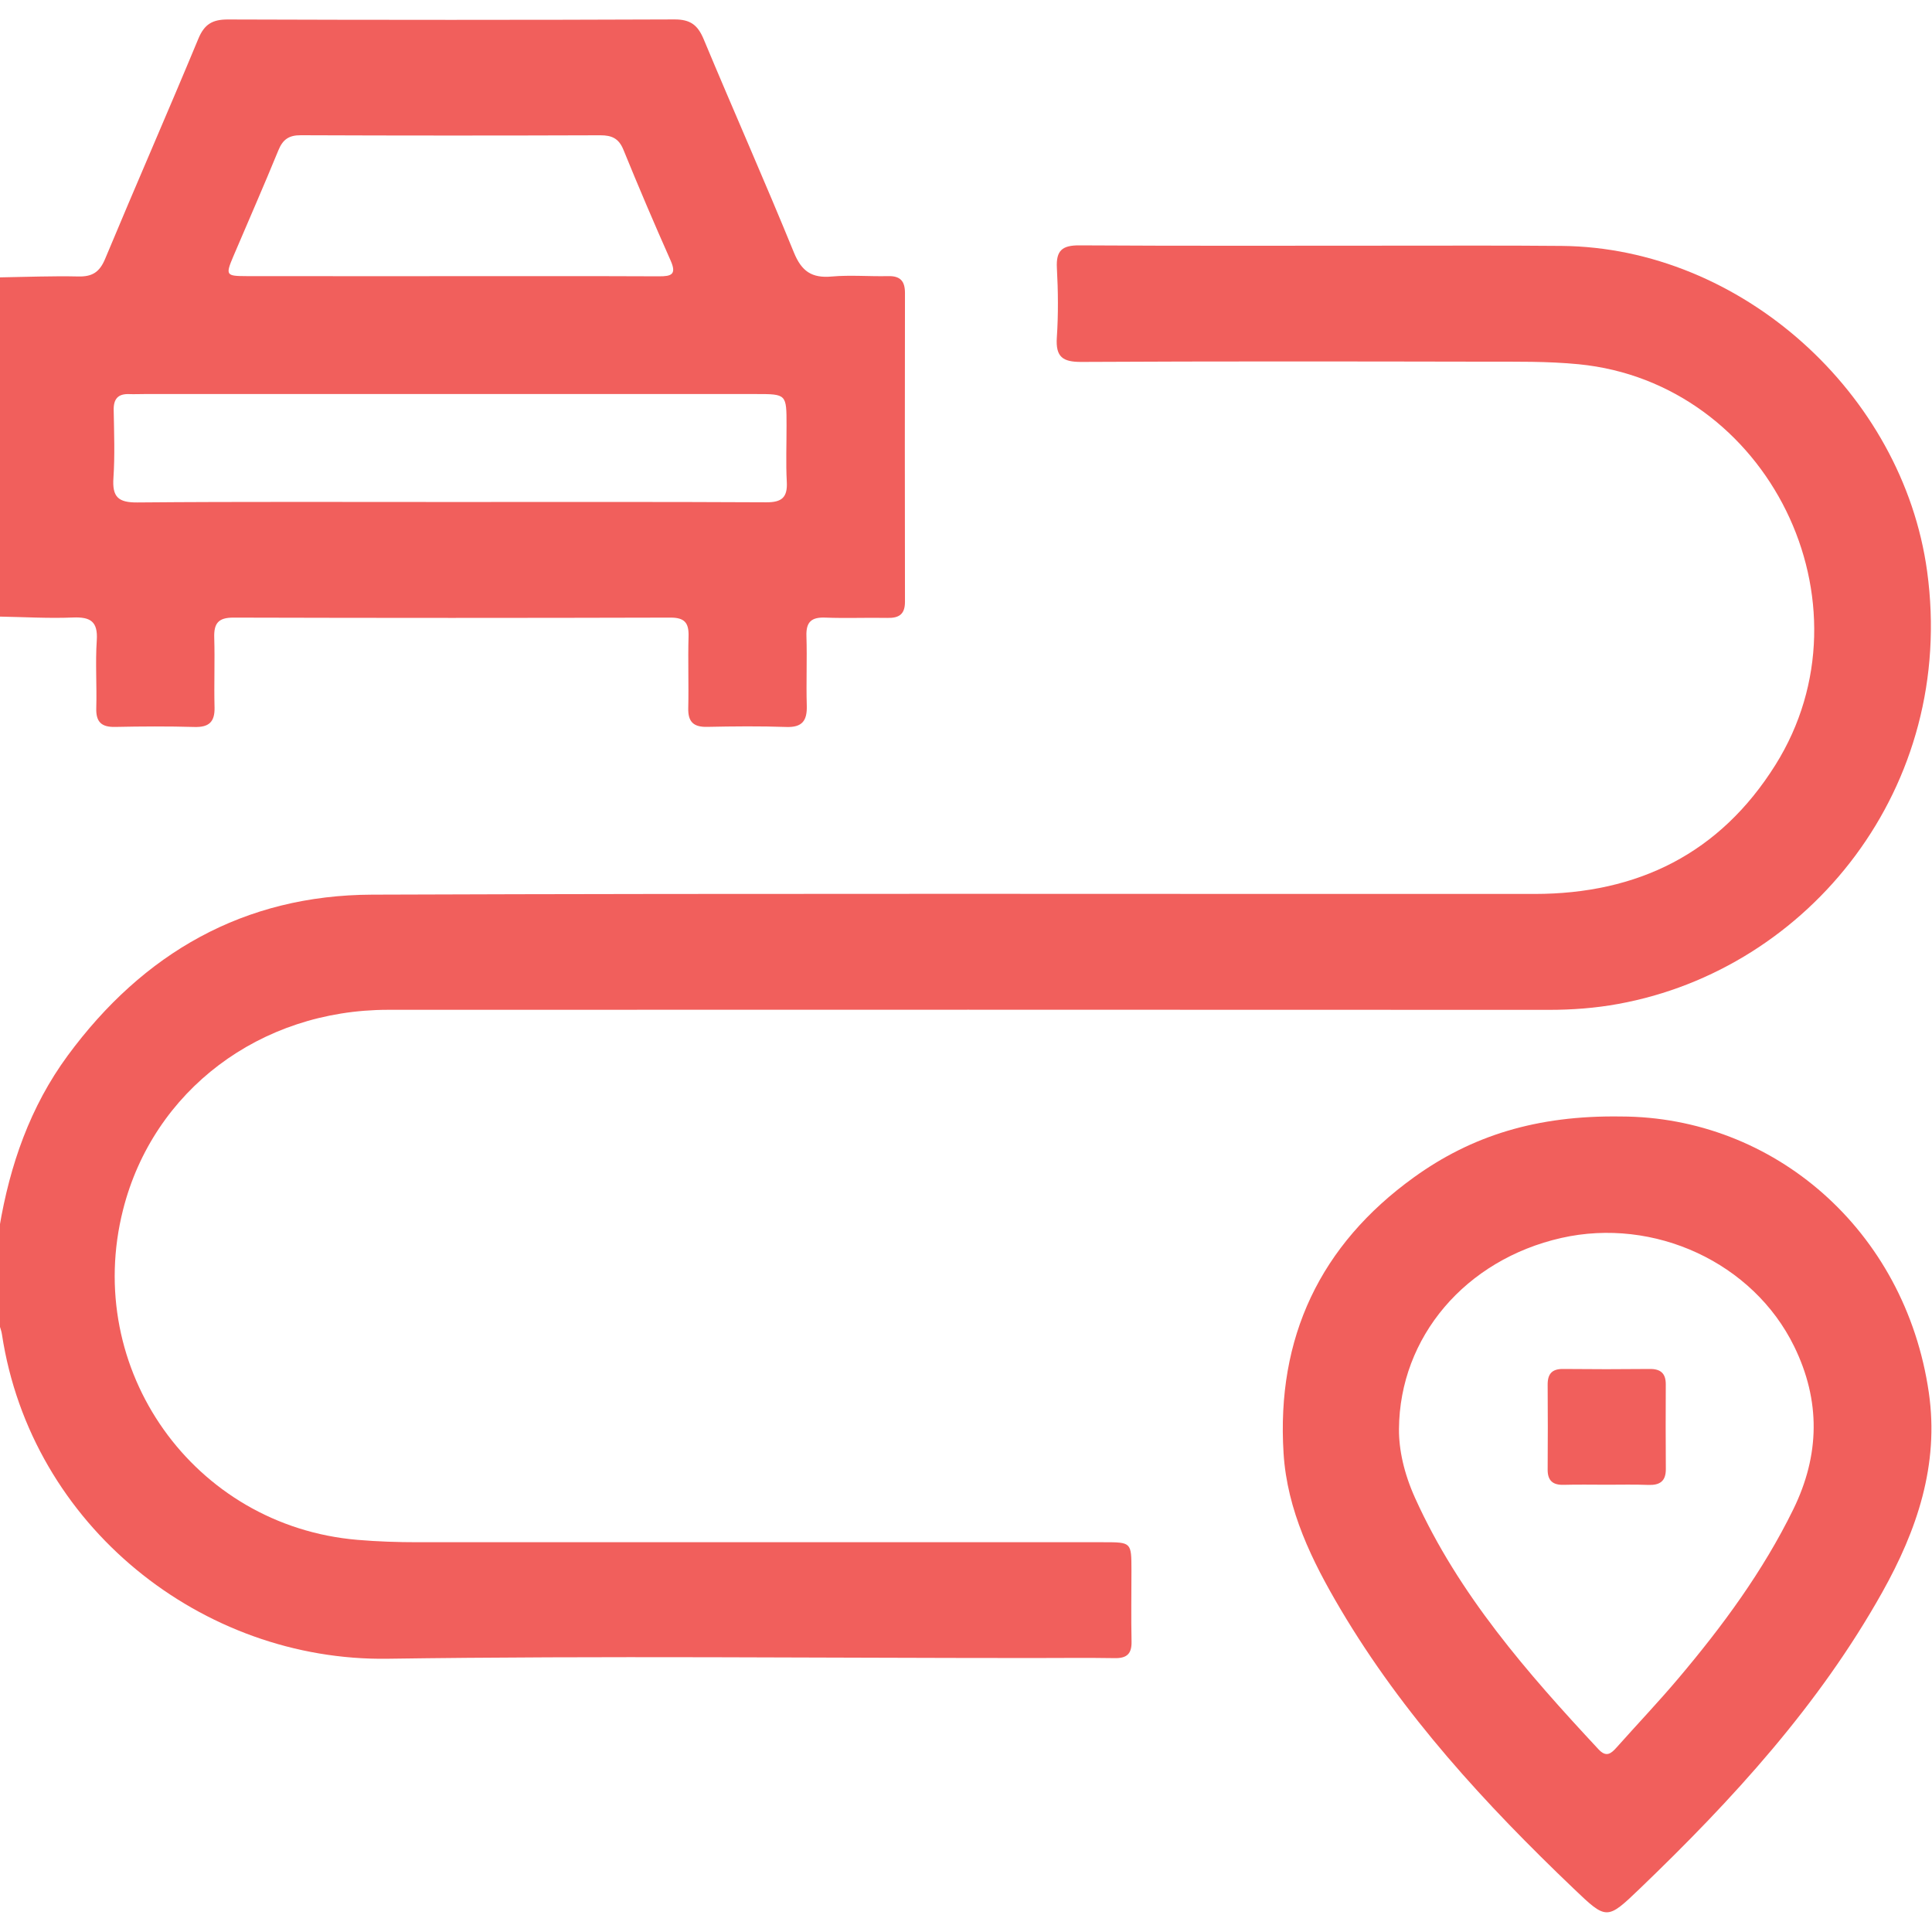 <svg width="512" height="512" viewBox="0 0 512 512" fill="none" xmlns="http://www.w3.org/2000/svg">
<g clip-path="url(#clip0_216_2754)">
<g clip-path="url(#clip1_216_2754)">
<path d="M-0.148 325.214C2.614 308.761 7.978 293.295 17.946 279.738C37.948 252.557 64.662 237.212 98.609 237.092C201.302 236.718 304.009 236.945 406.703 236.905C434.057 236.891 455.808 226.163 470.499 202.718C497.4 159.791 468.604 101.452 418.365 96.528C410.039 95.715 401.752 95.861 393.439 95.848C357.825 95.781 322.197 95.728 286.582 95.915C281.592 95.941 279.737 94.58 280.07 89.456C280.484 83.318 280.417 77.127 280.084 70.989C279.844 66.385 281.498 64.997 286.048 65.024C313.844 65.197 341.639 65.104 369.434 65.104C384.245 65.104 399.057 65.037 413.882 65.171C461.399 65.611 504.246 104.268 510.704 151.371C518.55 208.589 479.453 256.88 428.813 266.061C422.742 267.168 416.63 267.622 410.452 267.622C307.919 267.582 205.385 267.569 102.852 267.609C68.892 267.622 40.63 288.999 32.624 320.543C21.855 362.937 51.345 404.409 94.739 408.078C100.063 408.532 105.361 408.706 110.685 408.706C171.279 408.706 231.859 408.706 292.453 408.706C299.833 408.706 299.833 408.719 299.846 416.071C299.846 422.396 299.739 428.721 299.873 435.046C299.939 438.275 298.618 439.476 295.442 439.423C288.117 439.303 280.791 439.396 273.465 439.396C216.541 439.396 159.603 438.769 102.692 439.583C53.694 440.29 8.218 404.542 0.505 353.556C0.385 352.742 0.078 351.955 -0.148 351.167C-0.148 342.534 -0.148 333.874 -0.148 325.214Z" fill="#F15F5C"/>
<path d="M-0.148 73.509C6.83 73.402 13.822 73.108 20.788 73.268C24.497 73.349 26.406 72.081 27.86 68.598C35.986 49.103 44.473 29.754 52.573 10.246C54.174 6.389 56.322 5.149 60.419 5.162C99.863 5.295 139.294 5.309 178.738 5.149C182.928 5.135 184.903 6.603 186.477 10.379C194.35 29.261 202.663 47.969 210.389 66.903C212.431 71.921 215.14 73.749 220.397 73.282C225.348 72.841 230.378 73.295 235.369 73.175C238.585 73.095 239.826 74.496 239.826 77.632C239.786 104.92 239.772 132.208 239.826 159.496C239.826 162.805 238.238 163.819 235.182 163.752C229.698 163.646 224.2 163.886 218.716 163.672C215.086 163.526 213.592 164.78 213.712 168.529C213.912 174.681 213.619 180.846 213.805 186.997C213.925 190.947 212.631 192.802 208.388 192.655C201.409 192.415 194.404 192.482 187.425 192.628C183.809 192.708 182.301 191.321 182.394 187.651C182.541 181.326 182.287 175.001 182.474 168.69C182.581 165.127 181.5 163.659 177.67 163.672C139.067 163.779 100.463 163.779 61.86 163.672C57.79 163.659 56.656 165.26 56.776 169.01C56.963 175.161 56.696 181.326 56.856 187.478C56.95 191.374 55.322 192.775 51.479 192.655C44.5 192.455 37.494 192.495 30.515 192.642C26.899 192.722 25.405 191.347 25.512 187.664C25.685 181.673 25.245 175.668 25.645 169.704C25.979 164.686 23.964 163.459 19.32 163.646C12.862 163.913 6.363 163.512 -0.122 163.405C-0.148 133.435 -0.148 103.479 -0.148 73.509ZM119.238 133.035C147.18 133.035 175.108 132.968 203.05 133.115C207.16 133.142 208.735 131.848 208.508 127.698C208.241 122.72 208.455 117.716 208.441 112.739C208.441 104.439 208.441 104.426 200.355 104.426C146.313 104.426 92.257 104.426 38.215 104.426C36.88 104.426 35.546 104.493 34.225 104.439C31.249 104.333 30.075 105.734 30.128 108.683C30.235 114.674 30.462 120.679 30.062 126.63C29.715 131.621 31.249 133.209 36.413 133.155C64.035 132.915 91.63 133.048 119.238 133.035ZM119.719 73.188C138.026 73.188 156.334 73.148 174.641 73.228C177.924 73.242 179.365 72.748 177.724 69.052C173.4 59.324 169.224 49.53 165.207 39.669C163.993 36.693 162.152 35.852 159.109 35.852C132.649 35.946 106.188 35.946 79.714 35.839C76.538 35.826 74.937 36.973 73.763 39.856C69.92 49.25 65.836 58.537 61.86 67.877C59.725 72.921 59.872 73.162 65.289 73.175C83.424 73.202 101.571 73.188 119.719 73.188Z" fill="#F15F5C"/>
<path d="M429.534 295.882C469.939 295.948 504.887 325.865 511.158 369.045C513.934 388.18 508.022 405.541 498.802 421.993C482.029 451.937 459.144 476.903 434.592 500.481C425.838 508.888 425.771 508.848 417.071 500.535C393.666 478.184 371.836 454.472 355.25 426.45C347.684 413.654 341.105 400.283 340.158 385.125C338.236 354.487 349.845 329.922 374.705 312.001C389.957 301.006 407.21 295.548 429.534 295.882ZM370.742 378.706C370.702 384.137 372.036 390.395 375.025 397.014C386.581 422.581 404.755 443.33 423.623 463.586C425.665 465.788 426.946 464.747 428.44 463.066C433.858 456.981 439.475 451.07 444.733 444.851C456.462 430.974 467.19 416.429 475.237 400.003C482.309 385.565 482.496 371.18 475.477 356.823C464.615 334.605 438.408 322.502 413.775 328.067C388.342 333.831 370.915 354.327 370.742 378.706Z" fill="#F15F5C"/>
<path d="M425.851 393.467C422.034 393.467 418.218 393.387 414.402 393.494C411.493 393.574 410.118 392.373 410.145 389.411C410.198 381.952 410.198 374.479 410.145 367.007C410.118 364.124 411.266 362.75 414.268 362.79C421.901 362.87 429.533 362.87 437.166 362.79C440.088 362.75 441.463 363.964 441.449 366.887C441.423 374.359 441.396 381.818 441.463 389.291C441.489 392.573 439.848 393.627 436.792 393.521C433.15 393.374 429.493 393.467 425.851 393.467Z" fill="#F15F5C"/>
</g>
</g>
<defs>
<clipPath id="clip0_216_2754">
<rect width="512" height="512" fill="white"/>
</clipPath>
<clipPath id="clip1_216_2754">
<rect width="512" height="501.632" fill="white" transform="translate(-0.148 5.148)"/>
</clipPath>
</defs>
</svg>
